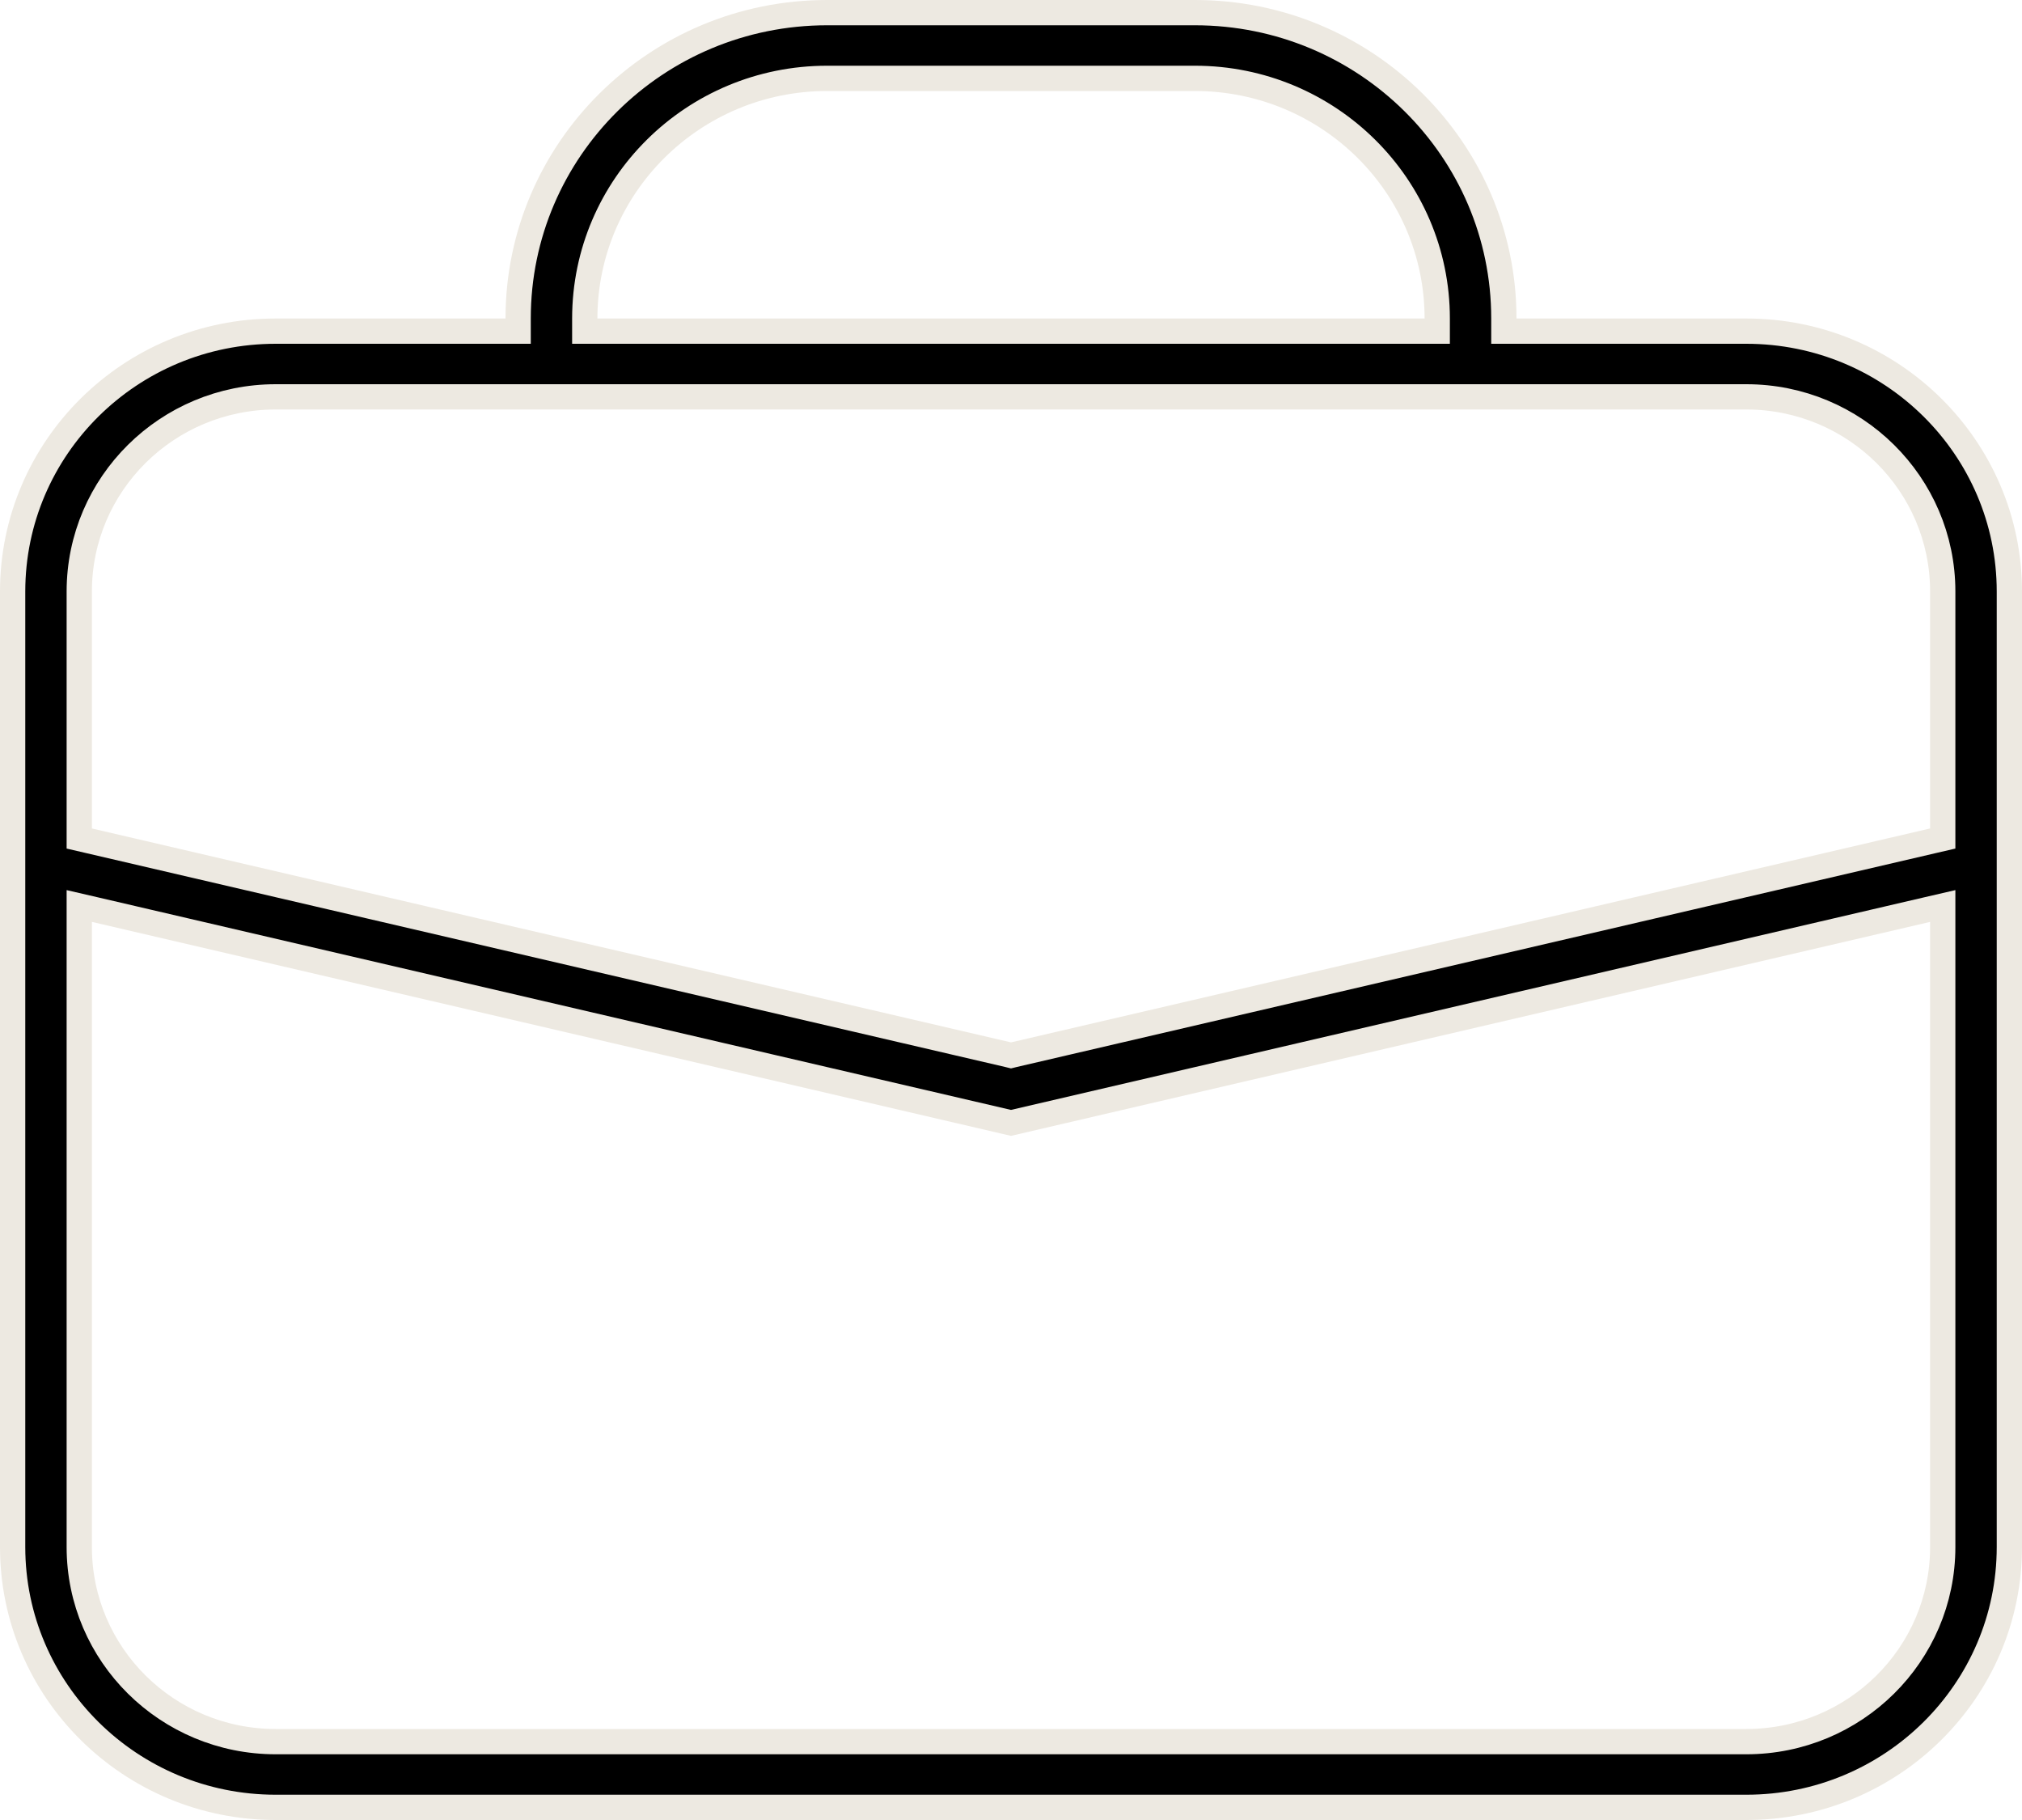 <svg xmlns="http://www.w3.org/2000/svg" width="40" height="36" viewBox="0 0 40 36" fill="none"><path d="M16.363 0.25H23.637C27.015 0.25 29.75 2.961 29.75 6.3V6.55H34.546C37.422 6.55 39.75 8.858 39.75 11.7V30.6C39.75 33.441 37.422 35.75 34.546 35.75H5.454C2.578 35.75 0.25 33.441 0.25 30.6V11.7C0.25 8.858 2.578 6.55 5.454 6.55H10.25V6.3C10.25 2.961 12.985 0.25 16.363 0.25ZM38.125 17.992L20 22.211L1.875 17.992L1.568 17.921V30.6C1.568 32.728 3.31 34.45 5.454 34.45H34.546C36.69 34.45 38.432 32.728 38.432 30.6V17.921L38.125 17.992ZM5.454 7.85C3.31 7.85 1.568 9.572 1.568 11.7V16.586L1.762 16.631L19.943 20.862L20 20.876L20.057 20.862L38.238 16.631L38.432 16.586V11.7C38.432 9.572 36.69 7.85 34.546 7.85H5.454ZM16.363 1.55C13.717 1.55 11.569 3.674 11.568 6.3V6.55H28.432V6.3C28.431 3.674 26.283 1.55 23.637 1.55H16.363Z" fill="black" stroke="#EDE9E1" stroke-width="0.5"></path></svg>